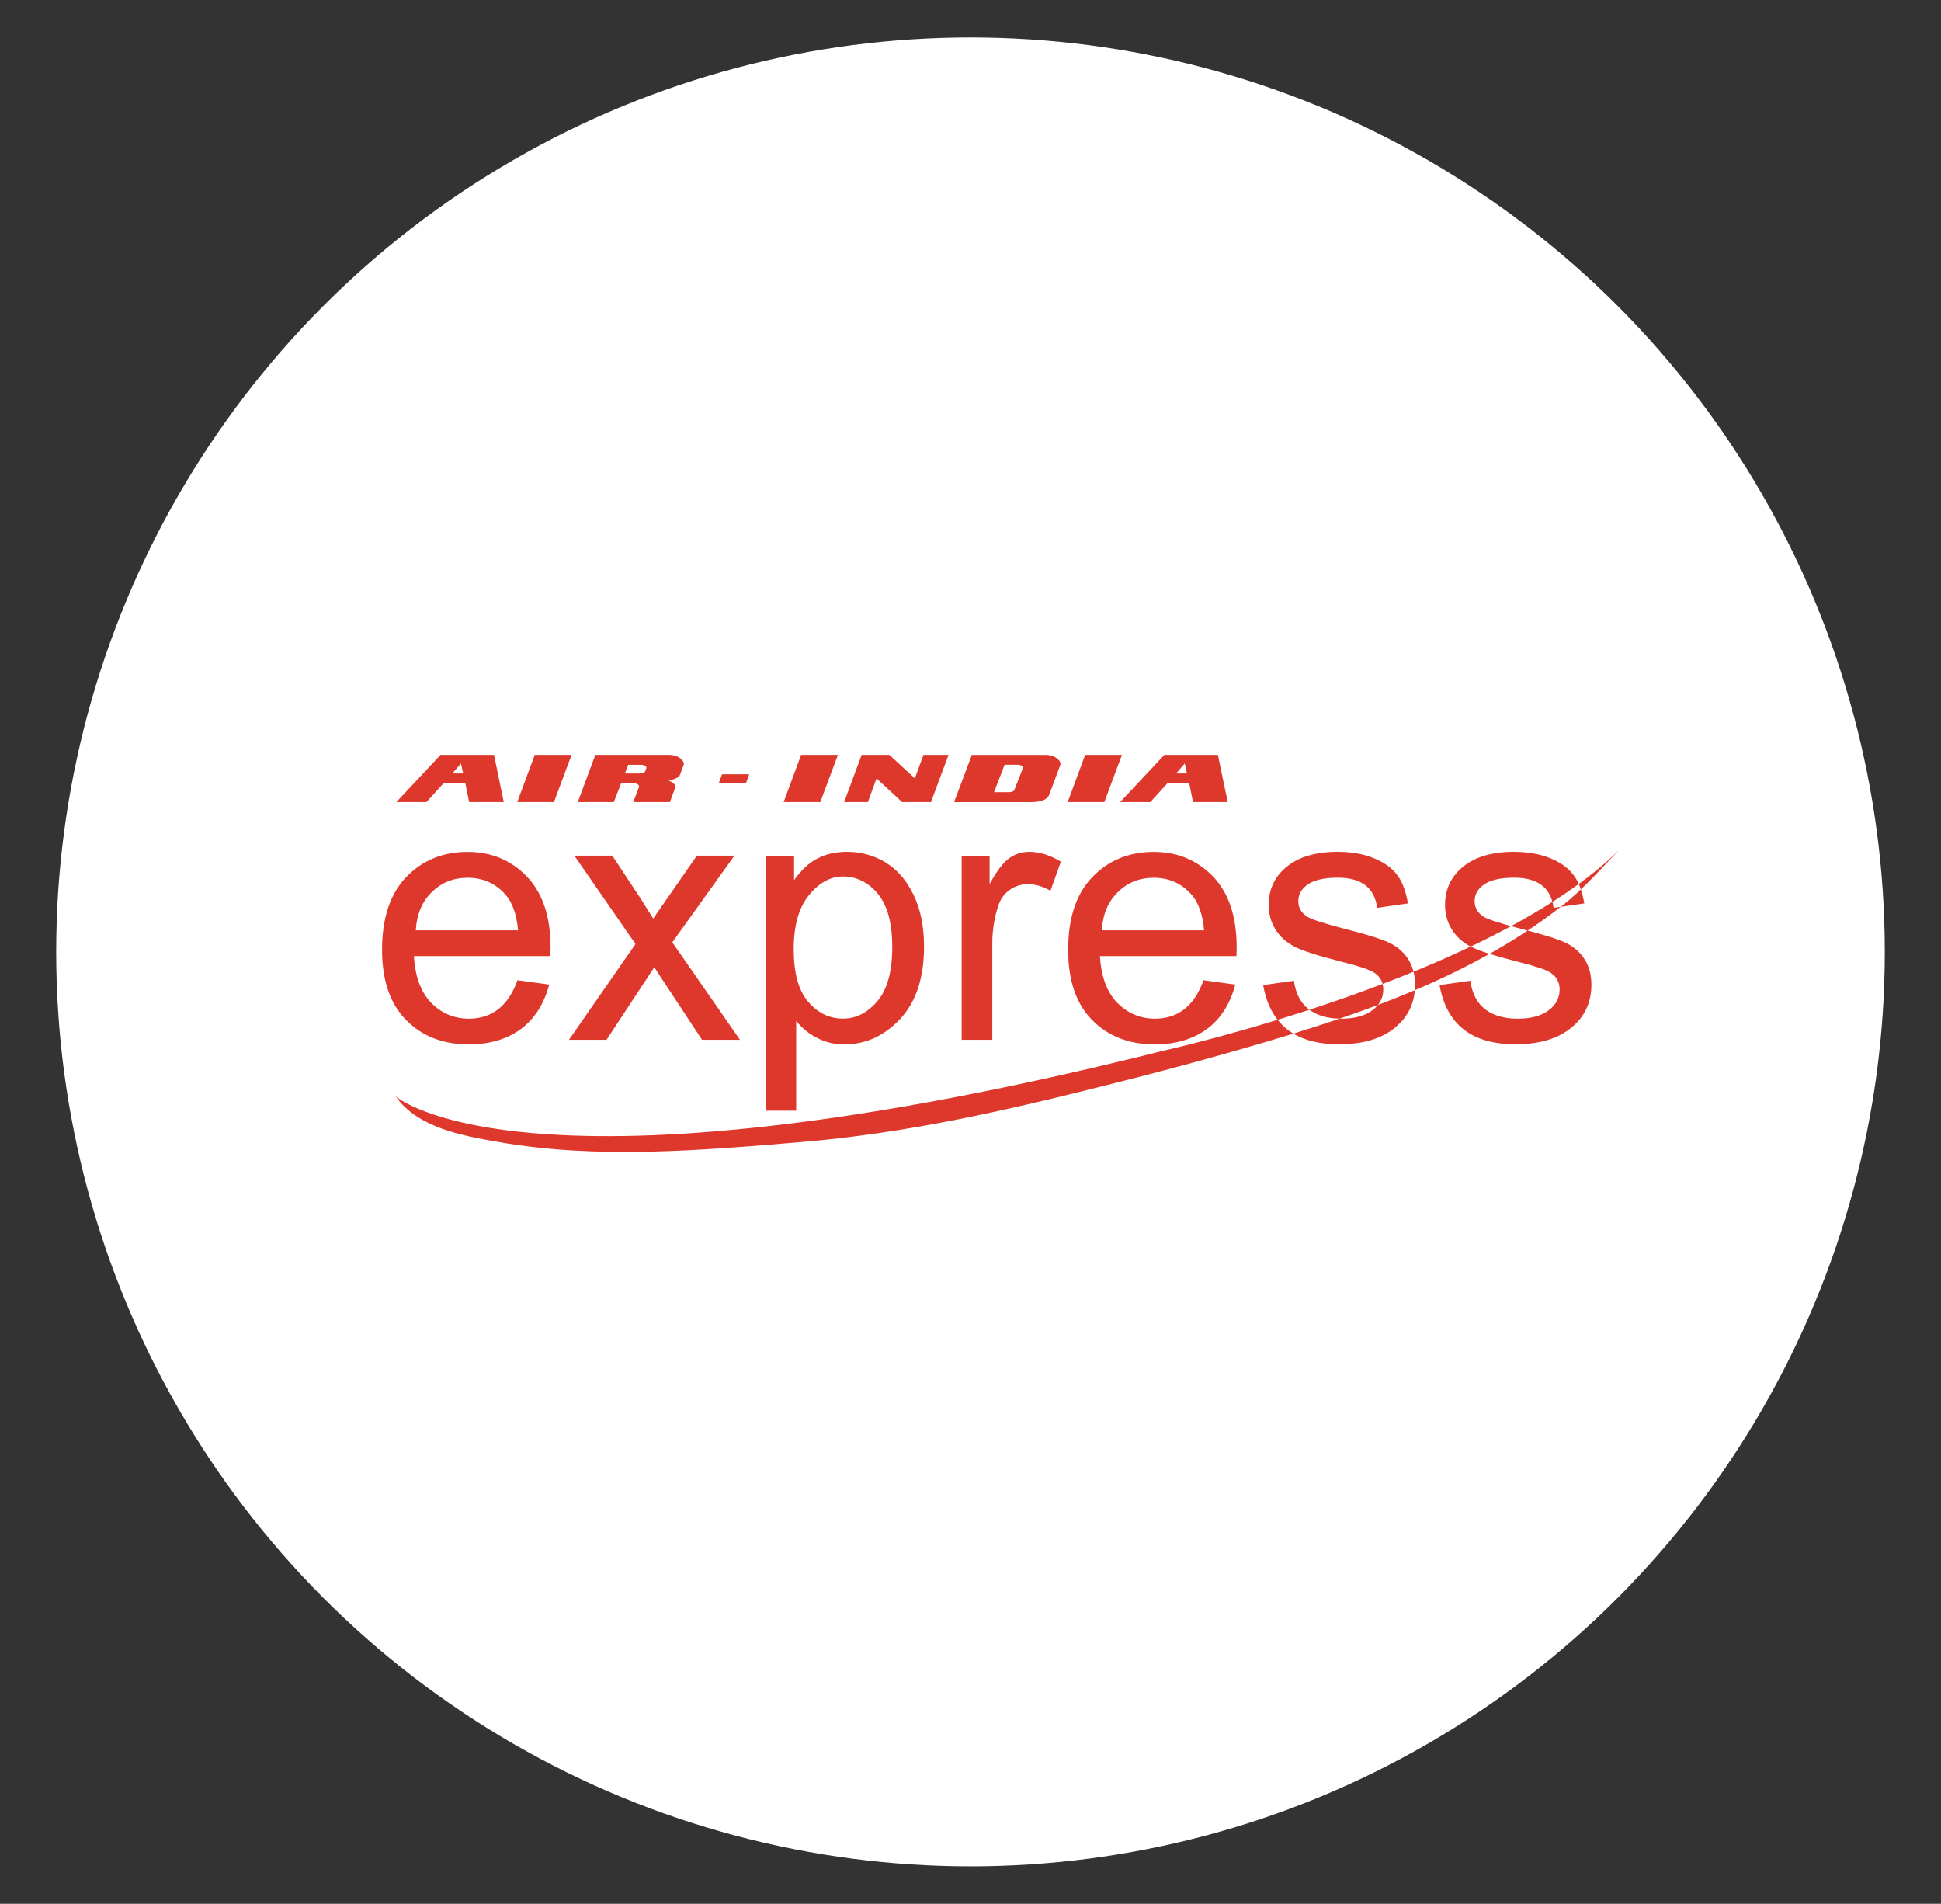 <?xml version="1.0" encoding="utf-8"?>
<!-- Generator: Adobe Illustrator 26.0.1, SVG Export Plug-In . SVG Version: 6.00 Build 0)  -->
<svg version="1.1" id="katman_1" xmlns="http://www.w3.org/2000/svg" xmlns:xlink="http://www.w3.org/1999/xlink" x="0px" y="0px"
	 viewBox="0 0 259 254" style="enable-background:new 0 0 259 254;" xml:space="preserve">
<rect x="0" y="0" width="259" height="254" fill="#333333" stroke="none"/>
<style type="text/css">
	.st0{display:none;fill-rule:evenodd;clip-rule:evenodd;fill:#3A469D;}
	.st1{fill:#FFFFFF;}
	.st2{display:none;}
	.st3{fill:#FFFFFF;stroke:#FFFFFF;stroke-width:0.73;stroke-miterlimit:7.301;}
	.st4{display:inline;fill-rule:evenodd;clip-rule:evenodd;fill:#FFFFFF;}
	.st5{display:inline;}
	.st6{clip-path:url(#SVGID_00000060714807023265893200000008905301668915959977_);}
	.st7{fill:#FBD107;}
	.st8{fill:#FAD700;}
	.st9{fill:#F5A91A;}
	.st10{fill:#F8B81A;}
	.st11{fill:#F6A31A;}
	.st12{fill:#F9B61C;}
	.st13{fill:#F8BF13;}
	.st14{fill:#F6A11C;}
	.st15{fill:#F49822;}
	.st16{fill:#F8BA15;}
	.st17{fill:#F7A51D;}
	.st18{display:none;fill:#E52426;}
	.st19{display:inline;fill:#FF6300;}
	.st20{fill-rule:evenodd;clip-rule:evenodd;fill:#DE382D;}
</style>
<path class="st0" d="M-12-7h270v270H-12V-7z"/>
<circle class="st1" cx="129.5" cy="127" r="122"/>
<g class="st2">
	<path class="st1" d="M239.16,365.13l0.59,7.99v0.15h-1.63c-0.15,0-0.15,0-0.15-0.15l-0.3-3.25l-1.04,3.4
		c0,0.15-0.15,0.15-0.15,0.15h-1.04c-0.15,0-0.15,0-0.15-0.15l-1.04-3.4l-0.3,3.25v0.15h-1.48c-0.15,0-0.15,0-0.15-0.15l0.59-7.99
		c0-0.15,0-0.15,0.15-0.15h1.48c0.15,0,0.15,0,0.15,0.15l1.33,5.32l1.33-5.32c0-0.15,0.15-0.15,0.15-0.15h1.48
		C239.16,364.98,239.16,364.98,239.16,365.13L239.16,365.13z M225.1,364.84h6.36c0.15,0,0.15,0,0.15,0.15v1.48
		c0,0.15,0,0.15-0.15,0.15h-2.37v6.51c0,0.15,0,0.15-0.15,0.15h-1.48c-0.15,0-0.15,0-0.15-0.15v-6.51h-2.51v-1.63
		C224.96,364.98,225.1,364.84,225.1,364.84L225.1,364.84z"/>
	<path class="st3" d="M190.34,450.92c-21.3-0.15-38.9-18.34-39.49-40.97c-0.44-23.22,18.05-42.6,40.08-42.6
		c21.45,0.15,39.34,18.19,39.79,40.82C231.32,431.54,212.68,451.22,190.34,450.92L190.34,450.92z M191.82,381.4
		c-14.35-0.59-26.03,12.42-26.03,27.66c0,14.79,10.8,27.36,24.7,27.51c14.5,0.15,25.88-13.16,25.74-28.25
		C215.93,393.98,205.58,381.7,191.82,381.4z"/>
	<path class="st3" d="M82.37,452.4c-30.62-1.33-55.17-27.07-55.76-59.16C26.16,359.81,51.01,332,84.14,332
		c10.35,0,27.22,0.59,46.59,21l-10.95,11.54c-16.71-16.27-29.14-17.45-35.65-17.16c-29.58,0.89-42.01,26.92-41.42,45.41
		c0.59,28.25,23.22,43.93,40.68,44.52c20.86,0.59,40.97-16.27,41.27-37.57H85.18v-15.53h56.35
		C144.2,429.92,113.14,454.03,82.37,452.4L82.37,452.4z"/>
	<path class="st3" d="M-192.3,332.44h17.01v117h-17.01V332.44z"/>
	<path class="st3" d="M-52.23,450.92c-25-1.04-38.01-20.71-38.6-41.12c-1.33-22.78,16.42-42.6,39.34-42.45
		c5.47,0,10.8,1.77,13.9,3.11l5.92,2.96v17.01l-2.51-2.81c-1.92-2.07-10.95-6.36-18.34-6.21c-13.76,0.15-23.37,11.98-23.67,25.88
		c-0.74,16.12,9.02,28.55,24.41,29.43c1.18,0,24.55-0.89,24.55-28.1v-76.17h15.38v76.62C-11.85,430.21-27.97,452.1-52.23,450.92z"/>
	<path class="st3" d="M-115.39,449.44v-42.45c0-23.52-11.54-23.96-17.6-24.55c-7.99-1.33-18.78,7.1-18.78,20.71v46.44h-14.79v-45.56
		c0-23.81,17.16-36.24,34.02-36.39c8.14,0,32.54,6.95,32.54,35.65v46.15H-115.39z"/>
	<path class="st3" d="M-1.94,350.34c0.74-12.42,18.19-11.83,17.9,0.15C15.51,363.36-2.68,361.73-1.94,350.34z M-0.02,449.44v-81.06
		h15.53v81.06H-0.02z"/>
	<circle class="st4" cx="97.16" cy="193.56" r="6.66"/>
	<circle class="st4" cx="97.16" cy="175.81" r="6.66"/>
	<circle class="st4" cx="61.66" cy="158.06" r="6.66"/>
	<circle class="st4" cx="79.41" cy="158.06" r="6.66"/>
	<circle class="st4" cx="94.2" cy="90.02" r="6.66"/>
	<circle class="st4" cx="111.95" cy="90.02" r="6.66"/>
	<circle class="st4" cx="129.7" cy="90.02" r="6.66"/>
	<circle class="st4" cx="147.45" cy="90.02" r="6.66"/>
	<circle class="st4" cx="165.2" cy="161.01" r="6.66"/>
	<circle class="st4" cx="165.2" cy="142.82" r="6.66"/>
	<circle class="st4" cx="165.2" cy="125.07" r="6.66"/>
	<circle class="st4" cx="165.2" cy="107.32" r="6.66"/>
	<circle class="st4" cx="97.16" cy="158.06" r="6.66"/>
	<circle class="st4" cx="110.47" cy="144.89" r="6.66"/>
	<circle class="st4" cx="122.31" cy="133.21" r="6.66"/>
	<circle class="st4" cx="135.62" cy="119.9" r="6.66"/>
	<circle class="st4" cx="147.45" cy="107.17" r="6.66"/>
	<circle class="st4" cx="165.2" cy="90.02" r="6.66"/>
	<circle class="st4" cx="177.03" cy="77.59" r="6.66"/>
	<circle class="st4" cx="190.34" cy="65.02" r="6.66"/>
</g>
<g class="st2">
	<g class="st5">
		<defs>
			<rect id="SVGID_1_" x="31.97" y="31.26" width="663.35" height="182.1"/>
		</defs>
		<clipPath id="SVGID_00000121971533368215763650000002403978920903049647_">
			<use xlink:href="#SVGID_1_"  style="display:none;overflow:visible;"/>
		</clipPath>
		<g style="clip-path:url(#SVGID_00000121971533368215763650000002403978920903049647_);">
			<path class="st7" d="M206.13,134.91c-5.08,4.91-11.95,6.33-14.81,3.47c-2.86-2.88-1.4-9.95,3.63-14.84
				c5.06-4.85,11.79-6.52,14.7-3.65C212.55,122.77,211.13,130.06,206.13,134.91z"/>
			<path class="st8" d="M226.66,134.24c-3.6,3.96-8.51,5.48-10.9,3.47c-2.35-2.03-1.44-7.31,2.15-11.31
				c3.65-3.94,8.65-5.77,11.02-3.72C231.24,124.72,230.25,130.24,226.66,134.24z"/>
			<path class="st9" d="M141.52,109.04c-6.83-1.48-16.22,0.9-22.65,7.23c-6.74,6.68-11.67,15.78-9.01,23.27
				c1.07,3.09,5.47,6.03,9.01,6.17c6.87,0.3,14.79-2.84,20.23-7.84c5.85-5.32,8.91-13.14,9.05-18.64c-0.01-1.36-0.01-1.97-0.33-3.47
				C147.21,112.57,144.05,109.55,141.52,109.04"/>
			<path class="st10" d="M178.4,135.68c-6.75,6.44-16.73,8.84-20.58,5c-3.85-3.82-1.56-13.36,5.15-19.88
				c6.7-6.52,16.14-8.06,19.99-4.22C186.81,120.35,185.11,129.13,178.4,135.68z"/>
			<path class="st11" d="M166.49,118.38c2.35-1.93,4.88-3.27,7.09-3.47C171.09,115.86,168.68,116.98,166.49,118.38z"/>
			<path class="st7" d="M222.71,104.02c-4.15,5.69-10.86,8.12-14.22,5.81c-3.3-2.3-3.32-9.46,0.79-15.17
				c4.21-5.63,10.96-8.51,14.24-6.21C226.9,90.79,226.9,98.38,222.71,104.02"/>
			<path class="st8" d="M238.76,110.06c-3.34,4.57-8.3,6.72-10.94,4.85c-2.71-1.87-2.31-7.41,1.05-12c3.3-4.53,8.4-7.03,11.04-5.12
				C242.57,99.62,242.14,105.55,238.76,110.06z"/>
			<path class="st12" d="M168.72,86.09c-8.4,10.05-21.21,14.15-26.76,8.94c-6.42-6.15-6.7-15.94,2.72-27.78
				c10.15-12.73,21.37-13.18,27.3-8.43C177.91,63.55,177.08,76.02,168.72,86.09z"/>
			<path class="st13" d="M200.05,96.11c-6.14,10.38-15.66,10.56-19.95,7.21c-4.21-3.43-2.98-13.26,3.04-20.45
				c6-7.21,15.58-10.05,19.48-6.25C205.86,79.84,204.87,88.02,200.05,96.11z"/>
			<path class="st11" d="M142.54,53.03c0.04,1.5-0.09,2.95-0.24,4.43C142.4,56,142.54,54.52,142.54,53.03z"/>
			<path class="st14" d="M132.8,34.88c-21.9-9.2-43.95,20.45-42.19,37.1c1.38,12.87,9.58,18.05,21.04,16.23
				c0.2-0.08,0.38-0.08,0.51-0.12c12.09-1.61,22.24-11.47,26.86-20.13c1.6-3.03,2.71-6.66,3.26-10.4c0.01-0.06,0-0.06,0-0.06
				c0.12-1.5,0.26-2.97,0.26-4.47C142.53,45.26,139.69,37.82,132.8,34.88"/>
			<path class="st15" d="M86.81,101.26c-5,0.85-9.78,2.92-14.1,5.79c-7.05,4.14-12.9,9.61-16.3,16.21
				c-4.19,8.1-3.67,15.39-0.09,20.45c1.62,2.72,3.89,4.39,6.1,5.34c1.21,0.49,2.49,0.89,3.77,1.12h0.04
				c3.81,0.9,8.12,0.83,12.88-0.41c13.93-3.76,29.69-18.85,29.59-33.1C108.64,102.71,98.37,98.81,86.81,101.26"/>
			<path class="st8" d="M222.65,156.21c-3.83,3.7-8.81,4.96-11.06,2.76c-2.17-2.19-0.97-7.35,2.87-11.13
				c3.87-3.7,9.01-5.2,11.24-3.01C227.9,147.01,226.54,152.46,222.65,156.21z"/>
			<path class="st7" d="M198.65,163.3c-5.25,4.59-11.77,5.81-14.52,2.74c-2.69-3.03-0.57-9.2,4.78-13.75
				c5.33-4.53,11.59-5.71,14.34-2.66C205.9,152.64,204.04,158.75,198.65,163.3z"/>
			<path class="st16" d="M166.63,173.07c-7.15,6.07-15.8,7.68-19.44,3.63c-3.63-4.08-0.75-12.29,6.34-18.32
				c7.13-6.09,15.49-7.66,19.1-3.58C176.25,158.82,173.74,166.98,166.63,173.07z"/>
			<path class="st17" d="M127.19,159.58c-14.1-3.98-36.54,13.97-33.28,28.05c0.77,3.19,5.16,6.01,8.65,6.42
				c14.12,1.46,30.02-13.59,30.87-24.25c-0.07-1.24-0.12-2.48-0.18-3.71C132.84,162.88,129.72,160.28,127.19,159.58z"/>
			<path class="st15" d="M89.21,175.26c-2.57-10.68-15.52-9.83-24.22-7.27c-3.24,0.75-6.5,1.97-9.54,3.63h-0.06
				c-4.48,2.19-8.18,4.85-11.57,8.1c-4.15,3.98-11.22,12.92-9.76,21.57c1.5,9.12,12.92,11.78,23.25,9.3
				C69.71,207.73,93.18,191.87,89.21,175.26"/>
			<path class="st18" d="M306.16,100.71c-1.82-5.4-1.66-13.12-10.74-12.95c-8.93,0.22-13.1,6.09-13.1,13.12
				c0,11.37,28.82,13.58,30.99,36.65c1.32,13.75-12.13,36.61-39.17,36.86c-10.96,0-24.61-4.89-24.83-27.94l19.43-4.18
				c0.22,5.77-0.24,16.12,10.86,16.12c8.45,0,12.88-7.98,13.55-14.24c1.6-14.42-30.54-18.56-30.38-36.96
				c0.22-17.22,11.36-35.01,38-34.77c26.43,0.2,22.87,23.76,22.87,23.76L306.16,100.71z"/>
			<path class="st18" d="M346.02,115.54l-10.33,40.86c2.31,3.59,5.28,5.4,8.91,5.34c2.29,0.16,4.56-0.91,6.74-3.37
				c2.19-2.42,4.27-7.23,6.12-14.48l4.05-15.88c1.74-7.21,2.11-12.02,1.17-14.44c-0.99-2.46-2.69-3.58-5.1-3.37
				C353.96,110.12,350.14,111.92,346.02,115.54 M333.3,98.67h15.58l-2.25,9.02h0.26c2.23-2.46,5.28-4.79,9.11-6.96
				c3.83-2.13,7.64-3.33,11.59-3.43c6.58,0,10.65,2.54,12.37,7.62c1.66,5,1.3,12.35-1.24,21.97l-4.54,18.12
				c-2.37,9.57-5.67,16.98-9.89,22.01c-4.23,5.02-9.62,7.56-16.22,7.58c-2.19,0.04-4.42-0.57-6.66-1.85c-2.27-1.26-5-3.37-8.22-6.38
				l-10.49,41.49h-17.01L333.3,98.67z"/>
			<path class="st18" d="M480.66,124.37h-16.87l0.85-3.27c0.69-2.88,0.3-5.06-1.14-6.56c-1.36-1.5-3.63-2.24-6.62-2.24
				c-3.04,0-5.63,0.75-7.76,2.24c-2.21,1.5-3.65,3.68-4.4,6.56l-7.49,29.57c-0.71,2.88-0.32,5.1,1.09,6.58
				c1.42,1.46,3.65,2.21,6.67,2.21c3,0,5.63-0.75,7.78-2.21c2.15-1.48,3.61-3.71,4.38-6.58l1.17-4.63h17.01l-0.09,0.28
				c-2.57,9.79-6.72,16.96-12.52,21.51c-5.85,4.53-13,6.78-21.53,6.68c-8.57,0.1-14.66-2.15-18.17-6.68
				c-3.55-4.55-4.11-11.72-1.66-21.51l5.22-20.86c2.55-9.77,6.75-17,12.54-21.49c5.85-4.55,13.03-6.82,21.57-6.74
				c8.36-0.08,14.3,2.11,17.86,6.46C482.14,108.07,482.79,114.93,480.66,124.37"/>
			<path class="st18" d="M541.2,140.09h-36.96l-2.49,9.85c-0.89,3.72-0.57,6.4,0.87,8.12c1.38,1.75,3.55,2.58,6.44,2.58
				c3.58-0.1,6.34-1.06,8.4-3.01c2.09-2.03,3.46-4.43,4.23-7.45h16.97c-2.37,7.8-6.3,13.77-11.93,17.97
				c-5.57,4.29-12.64,6.36-21.19,6.48c-8.2-0.12-14.08-2.42-17.76-7.11c-3.67-4.65-4.5-11.11-2.55-19.37l6.16-24.37
				c2.19-8.24,6.32-14.7,12.33-19.35c6.01-4.67,13.08-7.05,21.33-7.11c7.98,0.08,13.84,2.4,17.6,6.97
				c3.75,4.57,4.8,10.62,2.96,18.38L541.2,140.09z M507.78,126.12h19.95l1.05-4.12c0.83-3.33,0.75-5.93-0.39-7.88
				c-1.15-1.83-3.44-2.82-6.89-2.84c-3.4,0.02-6.18,1.01-8.28,2.84c-2.11,1.95-3.54,4.55-4.36,7.88L507.78,126.12z"/>
			<path class="st18" d="M642.7,140.09h-36.9l-2.49,9.85c-0.85,3.72-0.59,6.4,0.81,8.12c1.38,1.75,3.55,2.58,6.46,2.58
				c3.55-0.1,6.34-1.06,8.45-3.01c2.03-2.03,3.38-4.43,4.11-7.45h17.01c-2.35,7.8-6.32,13.77-11.89,17.97
				c-5.57,4.29-12.6,6.36-21.17,6.48c-8.22-0.12-14.12-2.42-17.78-7.11c-3.69-4.65-4.54-11.11-2.57-19.37l6.16-24.37
				c2.23-8.24,6.32-14.7,12.32-19.35c6.01-4.67,13.11-7.05,21.33-7.11c8.02,0.08,13.89,2.4,17.62,6.97
				c3.75,4.57,4.74,10.62,2.92,18.38L642.7,140.09z M609.36,126.12h19.93l1.05-4.12c0.85-3.33,0.69-5.93-0.48-7.88
				c-1.14-1.83-3.4-2.82-6.79-2.84c-3.42,0.02-6.22,1.01-8.34,2.84c-2.11,1.95-3.54,4.55-4.41,7.88L609.36,126.12z"/>
			<path class="st18" d="M661.98,115.94h-8.83l3.52-13.99h8.85l6.46-25.87h16.99l-6.44,25.87h10.9l-3.52,13.99h-10.96l-9.58,38.12
				c-0.46,1.85-0.09,3.23,1.13,4.14c1.11,0.91,2.84,1.38,5.2,1.38c1.19,0,2.29-0.08,3.4-0.18l-3.65,14.56
				c-3.38,0.47-6.66,0.71-9.91,0.67c-5.57,0.04-9.82-1.08-12.46-3.37c-2.65-2.34-3.38-6.15-2.11-11.45L661.98,115.94z"/>
			<path class="st18" d="M555.5,150.41l12.09-47.9l6.64-26.38h17.01l-6.7,26.39l-20.46,79.38c-2.61,9.73-6.77,16.91-12.56,21.36
				c-5.81,4.57-13.04,6.78-21.53,6.76c-8.59,0.02-14.66-2.19-18.13-6.76c-3.55-4.53-4.13-11.64-1.76-21.49l17.16-0.1l-1.26,4.47
				c-0.61,2.92-0.28,5.06,1.11,6.54c1.42,1.48,3.65,2.29,6.67,2.29c3.02,0,5.59-0.81,7.78-2.29c2.21-1.48,3.61-3.63,4.4-6.54
				l1.52-5.99L555.5,150.41z"/>
			<path class="st18" d="M400.18,98.67h16.95l-18.76,74.59h-16.99L400.18,98.67z"/>
			<path class="st18" d="M419.08,91.74h-17.01l3.91-15.66h16.93L419.08,91.74z"/>
		</g>
	</g>
</g>
<g class="st2">
	<path class="st19" d="M59.57,184.05l44.2-74.9c0.7-1.2,1.2-1.7,1.9-1.7s1.2,0.6,1.8,1.6c5.5,9.2,8.4,19.7,8.4,30.4
		c0,28.1-22.1,47.5-53.9,47.5c-0.6,0-2.9,0-2.9-1.5C59.07,184.95,59.27,184.45,59.57,184.05z"/>
	<path class="st19" d="M160.77,114.65l38.7,69.1c1,1.7,0.4,3.2-2.1,3.2c-28.4,0-41.6-10.7-52.2-29.7l-29.8-53.3
		c-1.4-2.1-2.3-4.6-2.4-7.2c0.3-3.2,1.4-6.2,3.2-8.8l3.8-6.7c5.3-9.8,11.1-14.2,24.8-14.2h9.7c1.5,0,1.6,1.1,0.9,1.9
		c-3.4,4-5.1,9.2-4.9,14.4C150.37,90.65,152.97,100.75,160.77,114.65z"/>
</g>
<g id="Air_India_Express">
	<path class="st20" d="M69.05,130.78l4.24,0.58c-0.71,2.63-1.99,4.62-3.84,5.97c-1.86,1.33-4.16,2.01-6.89,2.01
		c-3.45,0-6.24-1.09-8.37-3.25c-2.14-2.17-3.21-5.29-3.21-9.37c0-4.24,1.08-7.48,3.23-9.71c2.16-2.23,4.89-3.35,8.19-3.35
		c3.15,0,5.79,1.1,7.9,3.28c2.11,2.2,3.17,5.36,3.17,9.52l-0.03,1.1H55.23c0.17,2.76,0.94,4.84,2.32,6.25
		c1.38,1.39,3.06,2.1,5.04,2.1C65.68,135.9,67.84,134.18,69.05,130.78z M55.48,124.12h13.65c-0.19-2.12-0.75-3.69-1.66-4.74
		c-1.33-1.52-3.02-2.27-5.08-2.27c-1.86,0-3.44,0.62-4.75,1.89C56.33,120.26,55.61,121.97,55.48,124.12z M75.91,138.74l8.89-12.79
		l-8.16-11.79h5.06l3.79,5.73c0.68,1.07,1.24,1.96,1.67,2.66c0.67-0.97,1.28-1.84,1.81-2.6l4.02-5.79H98l-8.29,11.56l9.03,13.01
		h-5.06l-5.04-7.64l-1.33-2.05l-6.38,9.69H75.91z M102.15,148.19v-34.02h3.81v3.27c0.93-1.33,1.96-2.31,3.1-2.89
		c1.14-0.6,2.44-0.9,3.91-0.9c1.92,0,3.65,0.47,5.2,1.42c1.54,0.93,2.78,2.36,3.72,4.29c0.94,1.91,1.41,4.22,1.41,6.92
		c0,4.18-1.06,7.39-3.18,9.66c-2.12,2.26-4.6,3.4-7.46,3.4c-1.27,0-2.46-0.27-3.56-0.83c-1.1-0.54-2.05-1.3-2.86-2.3v11.97H102.15z
		 M105.91,126.64c0,3.17,0.64,5.51,1.93,7.01c1.28,1.5,2.83,2.25,4.65,2.25c1.75,0,3.28-0.78,4.59-2.33
		c1.32-1.55,1.98-3.96,1.98-7.21c0-3.19-0.64-5.56-1.92-7.11c-1.28-1.54-2.84-2.31-4.68-2.31c-1.65,0-3.16,0.84-4.51,2.48
		C106.59,121.09,105.91,123.49,105.91,126.64z M128.32,138.74v-24.57h3.73v3.78c0.95-1.74,1.82-2.88,2.62-3.45
		c0.79-0.56,1.68-0.85,2.67-0.85c1.37,0,2.79,0.45,4.22,1.31l-1.39,3.89c-1.03-0.6-2.04-0.89-3.01-0.89c-0.88,0-1.69,0.25-2.42,0.76
		c-0.73,0.51-1.25,1.23-1.54,2.13c-0.52,1.59-0.79,3.27-0.79,5.05v12.83H128.32z M160.59,130.78l4.25,0.58
		c-0.71,2.63-1.99,4.62-3.85,5.97c-1.85,1.33-4.15,2.01-6.89,2.01c-3.45,0-6.24-1.09-8.37-3.25c-2.14-2.17-3.2-5.29-3.2-9.37
		c0-4.24,1.07-7.48,3.24-9.71c2.15-2.23,4.89-3.35,8.19-3.35c3.16,0,5.78,1.1,7.9,3.28c2.11,2.2,3.16,5.36,3.16,9.52l-0.03,1.1
		h-18.22c0.17,2.76,0.94,4.84,2.33,6.25c1.38,1.39,3.06,2.1,5.04,2.1C157.22,135.9,159.38,134.18,160.59,130.78z M147.02,124.12
		h13.65c-0.19-2.12-0.74-3.69-1.66-4.74c-1.33-1.52-3.02-2.27-5.08-2.27c-1.85,0-3.44,0.62-4.74,1.89
		C147.87,120.26,147.15,121.97,147.02,124.12z M168.55,131.43l4.1-0.58c0.24,1.7,0.9,2.97,1.99,3.81c1.08,0.82,2.52,1.25,4.31,1.25
		c1.79,0,3.18-0.37,4.16-1.11c0.98-0.73,1.47-1.67,1.47-2.79c0-0.98-0.42-1.74-1.26-2.27c-0.58-0.38-1.98-0.84-4.21-1.4
		c-3.21-0.81-5.35-1.5-6.43-2.07c-1.07-0.57-1.91-1.33-2.5-2.29c-0.59-0.96-0.89-2.03-0.89-3.26c0-2.09,0.81-3.79,2.43-5.1
		c1.62-1.31,3.87-1.97,6.74-1.97c1.81,0,3.4,0.27,4.76,0.81c1.37,0.54,2.42,1.26,3.14,2.18c0.72,0.9,1.23,2.21,1.51,3.89l-4.1,0.59
		c-0.37-2.69-2.12-4.02-5.25-4.02c-1.78,0-3.1,0.29-3.97,0.87c-0.87,0.59-1.31,1.34-1.31,2.25c0,0.9,0.42,1.6,1.26,2.12
		c0.5,0.31,1.99,0.8,4.48,1.46c3.43,0.87,5.65,1.57,6.65,2.1c1,0.54,1.79,1.27,2.35,2.19c0.56,0.93,0.84,2.02,0.84,3.3
		c0,2.36-0.9,4.28-2.71,5.74c-1.8,1.47-4.26,2.19-7.38,2.19C172.87,139.34,169.48,136.7,168.55,131.43z M192.09,131.43l4.1-0.58
		c0.24,1.7,0.9,2.97,1.99,3.81c1.08,0.82,2.51,1.25,4.31,1.25c1.79,0,3.18-0.37,4.15-1.11c0.99-0.73,1.47-1.67,1.47-2.79
		c0-0.98-0.42-1.74-1.26-2.27c-0.58-0.38-1.99-0.84-4.21-1.4c-3.21-0.81-5.35-1.5-6.43-2.07c-1.08-0.57-1.91-1.33-2.5-2.29
		c-0.59-0.96-0.89-2.03-0.89-3.26c0-2.09,0.81-3.79,2.43-5.1c1.62-1.31,3.87-1.97,6.74-1.97c1.8,0,3.4,0.27,4.76,0.81
		c1.37,0.54,2.42,1.26,3.14,2.18c0.72,0.9,1.23,2.21,1.51,3.89l-4.09,0.59c-0.37-2.69-2.13-4.02-5.26-4.02
		c-1.78,0-3.1,0.29-3.97,0.87c-0.87,0.59-1.31,1.34-1.31,2.25c0,0.9,0.42,1.6,1.26,2.12c0.5,0.31,2,0.8,4.48,1.46
		c3.43,0.87,5.65,1.57,6.65,2.1c1.01,0.54,1.79,1.27,2.35,2.19c0.56,0.93,0.84,2.02,0.84,3.3c0,2.36-0.9,4.28-2.7,5.74
		c-1.81,1.47-4.27,2.19-7.39,2.19C196.41,139.34,193.02,136.7,192.09,131.43z M52.8,146.27c2.93,4.23,9.09,5.29,13.76,6.1
		c13.08,2.3,26.88,1.12,40.03,0.03c14.17-1.16,27.39-4.17,41.18-7.65c5.16-1.29,10.3-2.64,15.42-4.09
		c15.79-4.48,32.13-9.53,45.23-19.8c2.97-2.33,5.26-5.04,7.87-7.68c-17.34,17.35-61.08,27.01-61.08,27.01
		C69.94,161.59,52.8,146.27,52.8,146.27"/>
	<g>
		<path class="st20" d="M52.89,107.01l5.9-6.3h7.13l1.3,6.3h-4.62l-0.5-2.48h-2.94l-2.25,2.48H52.89z M61.51,101.86l-1.16,1.33h1.45
			L61.51,101.86z"/>
		<path class="st20" d="M69.02,107.01l2.34-6.3h4.91l-2.35,6.3H69.02z"/>
		<path class="st20" d="M77.1,107.01l2.34-6.3h9.74c0.66,0,1.19,0.16,1.59,0.47c0.4,0.32,0.55,0.61,0.45,0.89l-0.48,1.28
			c-0.08,0.33-0.59,0.6-1.51,0.8c0.7,0.29,0.99,0.62,0.86,0.97l-0.7,1.89H84.5l0.77-2.01c0.04-0.1,0-0.21-0.13-0.32
			c-0.12-0.11-0.32-0.16-0.6-0.16h-1.67l-0.96,2.49H77.1z M86.11,102.86l0.12-0.34c0.05-0.11,0.01-0.23-0.12-0.33
			c-0.13-0.1-0.33-0.15-0.6-0.15h-1.68l-0.45,1.16h1.88C85.73,103.19,86.02,103.08,86.11,102.86z"/>
		<path class="st20" d="M99.56,104.44h-3.63l0.42-1.14h3.62L99.56,104.44z"/>
		<path class="st20" d="M104.57,107.01l2.33-6.3h4.91l-2.35,6.3H104.57z"/>
		<path class="st20" d="M112.64,107.01l2.34-6.3h3.69l3.4,3.14l1.16-3.14h3.34l-2.34,6.3h-3.86l-3.41-3.16l-1.15,3.16H112.64z"/>
		<path class="st20" d="M127.31,107.02l2.37-6.3h9.72c0.69-0.01,1.23,0.15,1.63,0.46c0.4,0.32,0.55,0.61,0.45,0.89l-1.49,4
			c-0.27,0.63-1.11,0.95-2.51,0.95H127.31z M135.38,105.32l1.1-2.81c0.04-0.11,0-0.22-0.13-0.32c-0.13-0.1-0.33-0.16-0.6-0.16h-1.7
			l-1.41,3.66h1.92C135.04,105.69,135.31,105.57,135.38,105.32z"/>
		<path class="st20" d="M142.47,107.01l2.33-6.3h4.91l-2.35,6.3H142.47z"/>
		<path class="st20" d="M149.47,107.01l5.9-6.3h7.14l1.31,6.3h-4.63l-0.5-2.48h-2.94l-2.25,2.48H149.47z M158.09,101.86l-1.15,1.33
			h1.45L158.09,101.86z"/>
	</g>
</g>
</svg>
